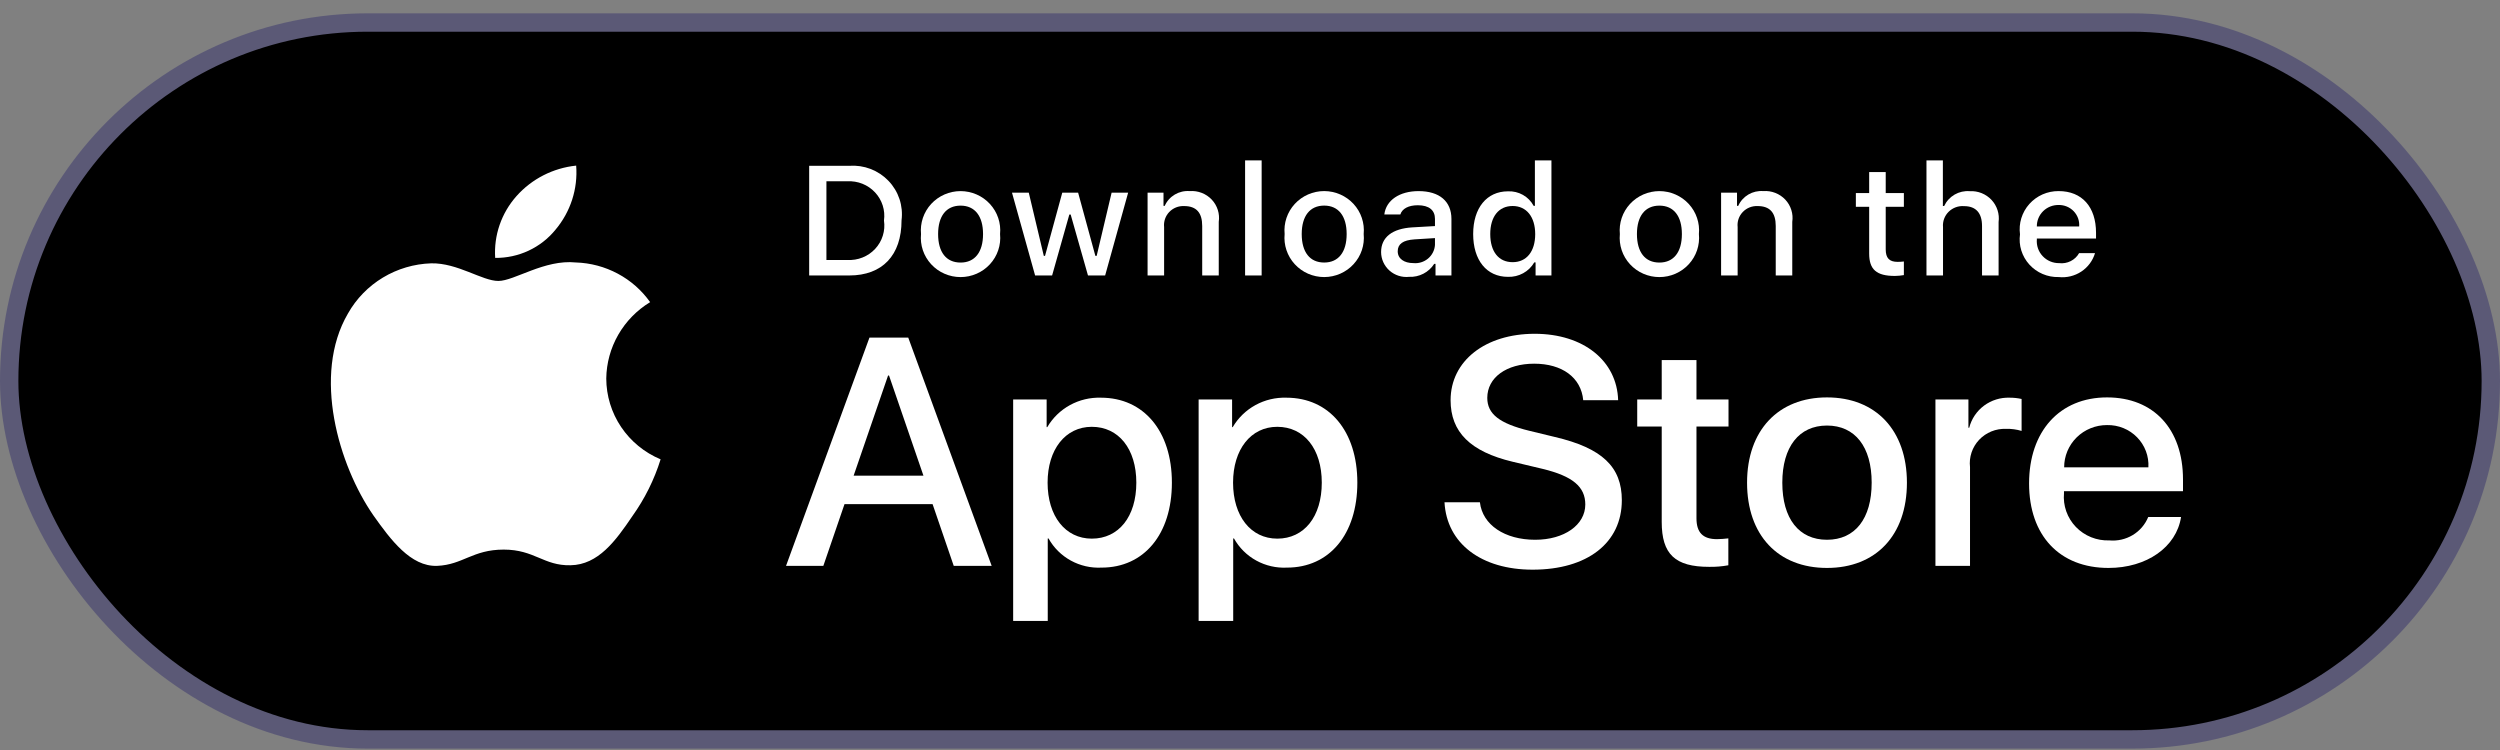 <svg width="160" height="48" viewBox="0 0 160 48" fill="none" xmlns="http://www.w3.org/2000/svg">
<rect x="0" y="0" width="160" height="48" fill="#808080" stroke="none"/>
<rect x="0.588" y="1.441" width="158.824" height="45.882" rx="22.941" fill="black"/>
<rect x="0.588" y="1.441" width="158.824" height="45.882" rx="22.941" stroke="#5B5976" stroke-width="1.176"/>
<path d="M38.801 24.222C38.814 23.24 39.078 22.277 39.569 21.423C40.06 20.569 40.761 19.851 41.608 19.337C41.07 18.578 40.361 17.953 39.535 17.513C38.71 17.072 37.792 16.827 36.855 16.798C34.854 16.591 32.915 17.981 31.896 17.981C30.857 17.981 29.288 16.819 27.598 16.853C26.505 16.888 25.439 17.202 24.506 17.765C23.572 18.327 22.802 19.119 22.27 20.063C19.966 24.002 21.685 29.791 23.891 32.976C24.995 34.535 26.286 36.277 27.974 36.215C29.626 36.147 30.243 35.174 32.238 35.174C34.213 35.174 34.792 36.215 36.515 36.176C38.288 36.147 39.405 34.609 40.47 33.035C41.263 31.924 41.874 30.697 42.279 29.397C41.249 28.967 40.37 28.247 39.751 27.326C39.133 26.406 38.803 25.326 38.801 24.222Z" fill="white"/>
<path d="M35.548 14.705C36.514 13.559 36.991 12.086 36.875 10.599C35.398 10.752 34.034 11.449 33.055 12.551C32.576 13.089 32.209 13.716 31.975 14.395C31.741 15.073 31.645 15.79 31.692 16.506C32.431 16.513 33.162 16.355 33.83 16.043C34.497 15.731 35.085 15.274 35.548 14.705Z" fill="white"/>
<path d="M59.686 32.266H54.048L52.694 36.215H50.306L55.646 21.605H58.127L63.467 36.215H61.039L59.686 32.266ZM54.632 30.444H59.101L56.898 24.035H56.836L54.632 30.444Z" fill="white"/>
<path d="M75.001 30.89C75.001 34.2 73.207 36.327 70.5 36.327C69.814 36.362 69.132 36.206 68.532 35.876C67.932 35.547 67.438 35.057 67.107 34.463H67.056V39.739H64.842V25.564H66.985V27.335H67.026C67.372 26.744 67.874 26.257 68.479 25.925C69.084 25.594 69.768 25.43 70.459 25.452C73.196 25.452 75.001 27.589 75.001 30.89ZM72.725 30.89C72.725 28.733 71.597 27.316 69.875 27.316C68.184 27.316 67.046 28.763 67.046 30.89C67.046 33.036 68.184 34.473 69.875 34.473C71.597 34.473 72.725 33.066 72.725 30.89Z" fill="white"/>
<path d="M86.87 30.89C86.87 34.2 85.076 36.327 82.369 36.327C81.684 36.362 81.002 36.206 80.402 35.876C79.802 35.547 79.308 35.057 78.976 34.463H78.925V39.739H76.712V25.564H78.854V27.335H78.895C79.241 26.744 79.744 26.257 80.348 25.925C80.953 25.594 81.637 25.43 82.329 25.452C85.066 25.452 86.87 27.589 86.87 30.89ZM84.594 30.89C84.594 28.733 83.466 27.316 81.745 27.316C80.053 27.316 78.916 28.763 78.916 30.89C78.916 33.036 80.053 34.473 81.745 34.473C83.466 34.473 84.594 33.066 84.594 30.89Z" fill="white"/>
<path d="M94.714 32.145C94.878 33.593 96.303 34.545 98.251 34.545C100.116 34.545 101.459 33.593 101.459 32.287C101.459 31.153 100.649 30.474 98.732 30.009L96.815 29.553C94.099 28.905 92.838 27.65 92.838 25.614C92.838 23.094 95.062 21.362 98.22 21.362C101.346 21.362 103.488 23.094 103.561 25.614H101.326C101.192 24.156 99.972 23.276 98.189 23.276C96.406 23.276 95.186 24.167 95.186 25.463C95.186 26.496 95.965 27.103 97.871 27.569L99.501 27.964C102.536 28.673 103.797 29.877 103.797 32.014C103.797 34.747 101.592 36.459 98.087 36.459C94.806 36.459 92.591 34.787 92.448 32.145L94.714 32.145Z" fill="white"/>
<path d="M108.574 23.045V25.566H110.625V27.297H108.574V33.169C108.574 34.081 108.985 34.506 109.886 34.506C110.129 34.502 110.373 34.485 110.614 34.456V36.177C110.209 36.252 109.797 36.285 109.385 36.278C107.201 36.278 106.35 35.468 106.35 33.402V27.297H104.782V25.566H106.35V23.045H108.574Z" fill="white"/>
<path d="M111.812 30.891C111.812 27.54 113.811 25.434 116.927 25.434C120.054 25.434 122.043 27.54 122.043 30.891C122.043 34.251 120.064 36.348 116.927 36.348C113.791 36.348 111.812 34.251 111.812 30.891ZM119.787 30.891C119.787 28.592 118.721 27.235 116.927 27.235C115.133 27.235 114.068 28.602 114.068 30.891C114.068 33.199 115.133 34.545 116.927 34.545C118.721 34.545 119.787 33.199 119.787 30.891Z" fill="white"/>
<path d="M123.868 25.564H125.979V27.376H126.03C126.173 26.81 126.509 26.31 126.981 25.959C127.454 25.609 128.034 25.43 128.624 25.452C128.879 25.451 129.134 25.479 129.382 25.534V27.579C129.06 27.482 128.725 27.437 128.388 27.447C128.066 27.434 127.746 27.49 127.448 27.611C127.151 27.732 126.883 27.915 126.664 28.148C126.445 28.381 126.279 28.657 126.179 28.959C126.078 29.261 126.045 29.581 126.081 29.897V36.215H123.868L123.868 25.564Z" fill="white"/>
<path d="M139.588 33.087C139.291 35.021 137.384 36.348 134.945 36.348C131.808 36.348 129.861 34.272 129.861 30.941C129.861 27.6 131.818 25.434 134.852 25.434C137.835 25.434 139.712 27.458 139.712 30.688V31.437H132.095V31.569C132.06 31.961 132.11 32.356 132.241 32.727C132.372 33.099 132.582 33.438 132.856 33.724C133.131 34.009 133.463 34.234 133.832 34.382C134.201 34.531 134.598 34.6 134.996 34.586C135.519 34.634 136.044 34.514 136.493 34.245C136.942 33.975 137.29 33.569 137.487 33.087L139.588 33.087ZM132.106 29.909H137.497C137.517 29.556 137.463 29.203 137.338 28.872C137.213 28.542 137.021 28.24 136.772 27.986C136.524 27.732 136.225 27.532 135.895 27.397C135.564 27.263 135.209 27.198 134.852 27.205C134.491 27.203 134.134 27.271 133.8 27.407C133.467 27.541 133.164 27.74 132.908 27.992C132.653 28.243 132.451 28.542 132.313 28.871C132.175 29.2 132.105 29.552 132.106 29.909Z" fill="white"/>
<path d="M54.354 10.611C54.818 10.578 55.284 10.647 55.718 10.813C56.151 10.98 56.542 11.239 56.862 11.573C57.182 11.906 57.423 12.306 57.568 12.743C57.712 13.18 57.757 13.643 57.699 14.099C57.699 16.341 56.471 17.63 54.354 17.63H51.787V10.611H54.354ZM52.891 16.638H54.231C54.563 16.657 54.895 16.603 55.202 16.48C55.51 16.357 55.787 16.168 56.011 15.926C56.236 15.684 56.403 15.396 56.5 15.082C56.598 14.769 56.623 14.438 56.575 14.113C56.62 13.79 56.592 13.46 56.493 13.149C56.394 12.838 56.226 12.552 56.002 12.312C55.778 12.072 55.503 11.884 55.197 11.761C54.891 11.639 54.561 11.584 54.231 11.602H52.891V16.638Z" fill="white"/>
<path d="M58.945 14.98C58.912 14.632 58.952 14.281 59.064 13.949C59.176 13.617 59.356 13.312 59.594 13.053C59.833 12.794 60.123 12.588 60.447 12.446C60.771 12.305 61.121 12.231 61.475 12.231C61.829 12.231 62.179 12.305 62.503 12.446C62.827 12.588 63.117 12.794 63.355 13.053C63.593 13.312 63.774 13.617 63.886 13.949C63.998 14.281 64.038 14.632 64.004 14.98C64.039 15.329 63.999 15.68 63.887 16.013C63.776 16.345 63.595 16.651 63.357 16.91C63.119 17.169 62.828 17.377 62.504 17.518C62.18 17.66 61.829 17.733 61.475 17.733C61.12 17.733 60.77 17.66 60.446 17.518C60.121 17.377 59.831 17.169 59.593 16.91C59.355 16.651 59.174 16.345 59.062 16.013C58.951 15.68 58.911 15.329 58.945 14.98ZM62.915 14.98C62.915 13.832 62.393 13.16 61.477 13.16C60.556 13.16 60.039 13.832 60.039 14.98C60.039 16.138 60.556 16.804 61.477 16.804C62.393 16.804 62.915 16.133 62.915 14.98Z" fill="white"/>
<path d="M70.729 17.63H69.631L68.522 13.728H68.438L67.335 17.63H66.247L64.768 12.332H65.842L66.803 16.374H66.882L67.985 12.332H69L70.103 16.374H70.187L71.143 12.332H72.201L70.729 17.63Z" fill="white"/>
<path d="M73.445 12.332H74.464V13.174H74.543C74.677 12.871 74.903 12.618 75.19 12.449C75.477 12.28 75.81 12.203 76.143 12.23C76.404 12.21 76.666 12.249 76.91 12.344C77.154 12.438 77.373 12.585 77.551 12.774C77.73 12.963 77.862 13.19 77.94 13.437C78.018 13.684 78.038 13.944 78 14.2V17.63H76.941V14.463C76.941 13.611 76.567 13.188 75.784 13.188C75.607 13.18 75.43 13.21 75.266 13.275C75.101 13.341 74.953 13.441 74.831 13.569C74.71 13.696 74.617 13.848 74.561 14.014C74.504 14.18 74.484 14.356 74.503 14.53V17.63H73.445L73.445 12.332Z" fill="white"/>
<path d="M79.686 10.265H80.745V17.63H79.686V10.265Z" fill="white"/>
<path d="M82.216 14.978C82.183 14.63 82.223 14.279 82.335 13.947C82.447 13.615 82.627 13.31 82.866 13.051C83.104 12.792 83.394 12.586 83.718 12.444C84.042 12.303 84.392 12.229 84.746 12.229C85.1 12.229 85.45 12.303 85.774 12.444C86.098 12.586 86.388 12.792 86.627 13.051C86.865 13.31 87.046 13.615 87.157 13.947C87.269 14.279 87.309 14.63 87.276 14.978C87.31 15.327 87.27 15.678 87.159 16.011C87.047 16.343 86.867 16.649 86.628 16.908C86.39 17.168 86.1 17.375 85.775 17.517C85.451 17.658 85.101 17.732 84.746 17.732C84.392 17.732 84.041 17.658 83.717 17.517C83.393 17.375 83.102 17.168 82.864 16.908C82.626 16.649 82.445 16.343 82.334 16.011C82.222 15.678 82.182 15.327 82.216 14.978ZM86.186 14.978C86.186 13.83 85.664 13.158 84.748 13.158C83.828 13.158 83.31 13.83 83.31 14.978C83.31 16.136 83.828 16.802 84.748 16.802C85.664 16.802 86.186 16.131 86.186 14.978Z" fill="white"/>
<path d="M88.39 16.133C88.39 15.18 89.109 14.63 90.385 14.552L91.838 14.469V14.012C91.838 13.452 91.463 13.136 90.74 13.136C90.149 13.136 89.739 13.351 89.622 13.725H88.597C88.705 12.815 89.572 12.231 90.789 12.231C92.133 12.231 92.892 12.893 92.892 14.012V17.631H91.873V16.887H91.789C91.619 17.154 91.38 17.372 91.097 17.518C90.814 17.664 90.497 17.733 90.178 17.718C89.953 17.742 89.725 17.718 89.51 17.649C89.295 17.58 89.096 17.467 88.928 17.318C88.759 17.168 88.625 16.986 88.532 16.782C88.439 16.578 88.391 16.357 88.39 16.133ZM91.838 15.68V15.238L90.528 15.32C89.789 15.369 89.454 15.617 89.454 16.084C89.454 16.561 89.873 16.838 90.449 16.838C90.618 16.855 90.788 16.838 90.95 16.789C91.112 16.739 91.262 16.658 91.392 16.55C91.522 16.442 91.628 16.309 91.704 16.16C91.781 16.011 91.826 15.848 91.838 15.68Z" fill="white"/>
<path d="M94.283 14.979C94.283 13.305 95.154 12.245 96.509 12.245C96.844 12.229 97.177 12.309 97.468 12.473C97.76 12.638 97.997 12.881 98.154 13.174H98.233V10.265H99.292V17.63H98.277V16.793H98.194C98.025 17.084 97.779 17.325 97.482 17.487C97.185 17.65 96.849 17.73 96.509 17.718C95.145 17.718 94.283 16.657 94.283 14.979ZM95.376 14.979C95.376 16.103 95.913 16.779 96.809 16.779C97.701 16.779 98.253 16.093 98.253 14.984C98.253 13.88 97.696 13.184 96.809 13.184C95.918 13.184 95.376 13.865 95.376 14.979Z" fill="white"/>
<path d="M103.671 14.98C103.637 14.632 103.678 14.281 103.789 13.949C103.901 13.617 104.082 13.312 104.32 13.053C104.558 12.794 104.849 12.588 105.172 12.446C105.496 12.305 105.846 12.231 106.2 12.231C106.555 12.231 106.905 12.305 107.228 12.446C107.552 12.588 107.843 12.794 108.081 13.053C108.319 13.312 108.5 13.617 108.611 13.949C108.723 14.281 108.764 14.632 108.73 14.98C108.764 15.329 108.724 15.68 108.613 16.013C108.501 16.345 108.321 16.651 108.082 16.91C107.844 17.169 107.554 17.377 107.23 17.518C106.906 17.66 106.555 17.733 106.2 17.733C105.846 17.733 105.495 17.66 105.171 17.518C104.847 17.377 104.557 17.169 104.318 16.91C104.08 16.651 103.899 16.345 103.788 16.013C103.677 15.68 103.637 15.329 103.671 14.98ZM107.641 14.98C107.641 13.832 107.119 13.16 106.202 13.16C105.282 13.16 104.764 13.832 104.764 14.98C104.764 16.138 105.282 16.804 106.202 16.804C107.119 16.804 107.641 16.133 107.641 14.98Z" fill="white"/>
<path d="M110.15 12.332H111.169V13.174H111.248C111.382 12.871 111.609 12.618 111.896 12.449C112.182 12.28 112.516 12.203 112.849 12.23C113.11 12.21 113.372 12.249 113.615 12.344C113.859 12.438 114.078 12.585 114.257 12.774C114.435 12.963 114.568 13.19 114.645 13.437C114.723 13.684 114.743 13.944 114.705 14.2V17.63H113.647V14.463C113.647 13.611 113.272 13.188 112.489 13.188C112.312 13.18 112.135 13.21 111.971 13.275C111.806 13.341 111.658 13.441 111.537 13.569C111.415 13.696 111.323 13.848 111.266 14.014C111.209 14.18 111.19 14.356 111.209 14.53V17.63H110.15V12.332Z" fill="white"/>
<path d="M120.686 11.014V12.357H121.848V13.237H120.686V15.961C120.686 16.516 120.918 16.759 121.445 16.759C121.58 16.759 121.714 16.751 121.848 16.735V17.606C121.658 17.64 121.466 17.657 121.273 17.66C120.095 17.66 119.627 17.25 119.627 16.229V13.237H118.775V12.357H119.627V11.014H120.686Z" fill="white"/>
<path d="M123.294 10.265H124.344V13.184H124.427C124.568 12.879 124.801 12.624 125.093 12.454C125.386 12.284 125.724 12.208 126.063 12.235C126.322 12.221 126.582 12.264 126.823 12.36C127.064 12.457 127.28 12.605 127.457 12.793C127.633 12.982 127.765 13.207 127.843 13.452C127.922 13.697 127.944 13.955 127.91 14.21V17.63H126.85V14.468C126.85 13.622 126.451 13.193 125.703 13.193C125.521 13.178 125.338 13.203 125.167 13.266C124.996 13.328 124.841 13.427 124.712 13.555C124.583 13.682 124.484 13.837 124.422 14.006C124.36 14.176 124.337 14.357 124.353 14.536V17.63H123.294L123.294 10.265Z" fill="white"/>
<path d="M134.082 16.199C133.938 16.683 133.626 17.102 133.202 17.382C132.777 17.662 132.266 17.786 131.758 17.732C131.404 17.741 131.053 17.674 130.729 17.536C130.404 17.398 130.114 17.191 129.878 16.931C129.642 16.671 129.467 16.363 129.363 16.029C129.26 15.695 129.232 15.343 129.28 14.997C129.233 14.65 129.262 14.297 129.365 13.963C129.468 13.628 129.643 13.319 129.877 13.056C130.112 12.794 130.401 12.584 130.724 12.441C131.048 12.299 131.399 12.227 131.753 12.23C133.245 12.23 134.146 13.237 134.146 14.9V15.265H130.358V15.324C130.342 15.518 130.367 15.714 130.431 15.898C130.495 16.082 130.598 16.252 130.733 16.394C130.867 16.537 131.03 16.651 131.212 16.728C131.393 16.805 131.589 16.843 131.787 16.841C132.04 16.871 132.297 16.826 132.524 16.712C132.751 16.598 132.939 16.419 133.063 16.199L134.082 16.199ZM130.358 14.492H133.067C133.081 14.314 133.056 14.135 132.996 13.967C132.935 13.8 132.839 13.646 132.715 13.517C132.591 13.388 132.44 13.285 132.274 13.217C132.107 13.149 131.928 13.115 131.747 13.119C131.564 13.117 131.382 13.151 131.213 13.219C131.043 13.287 130.889 13.388 130.76 13.516C130.63 13.644 130.528 13.796 130.459 13.964C130.39 14.132 130.356 14.311 130.358 14.492Z" fill="white"/>
</svg>
